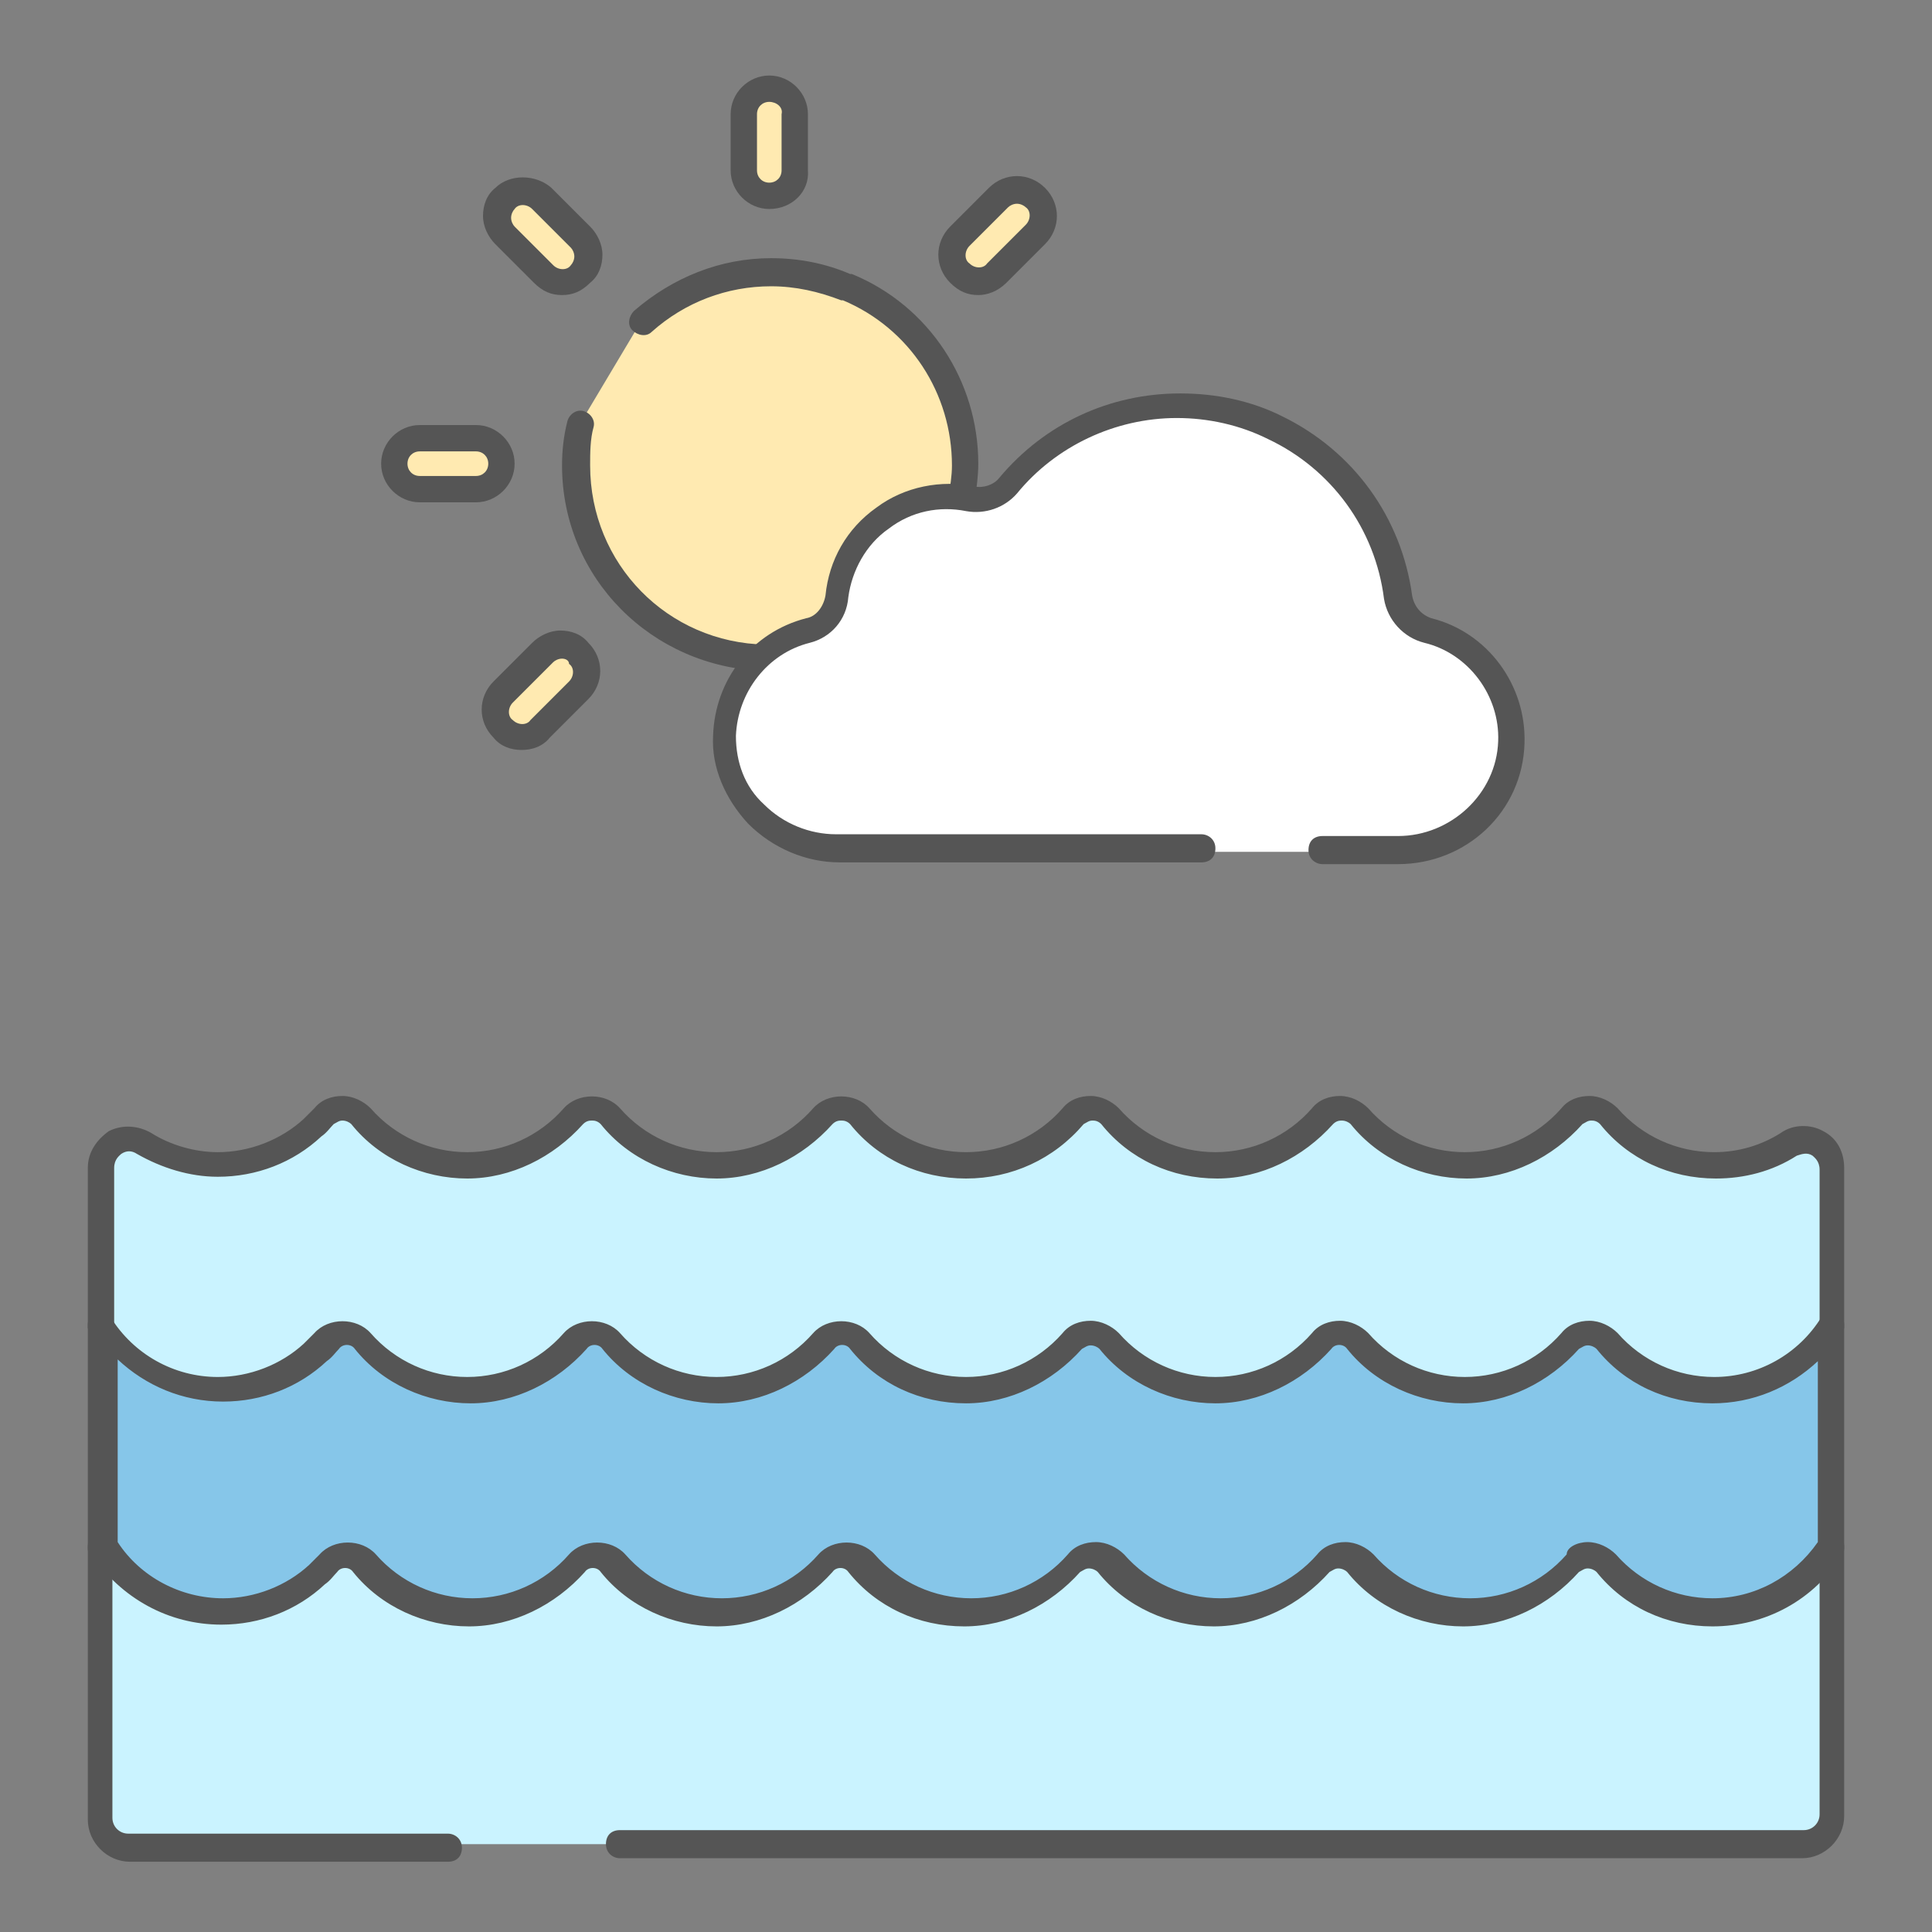<?xml version="1.0" encoding="utf-8"?>
<!-- Generator: Adobe Illustrator 26.3.1, SVG Export Plug-In . SVG Version: 6.00 Build 0)  -->
<svg version="1.1" id="圖層_1" xmlns="http://www.w3.org/2000/svg" xmlns:xlink="http://www.w3.org/1999/xlink" x="0px" y="0px"
	 viewBox="0 0 110 110" style="enable-background:new 0 0 110 110;" xml:space="preserve">
<rect x="0" y="0" width="110" height="110" fill="#808080" stroke="none"/>
<style type="text/css">
	.st0{fill:none;}
	.st1{fill:#CAF3FF;}
	.st2{fill:#555555;}
	.st3{fill:#FFEAB1;}
	.st4{fill:#86C6E9;}
	.st5{fill:#FFFFFF;}
</style>
<g>
	<rect class="st0" width="110" height="110"/>
</g>
<g>
	<g>
		<g>
			<path class="st1" d="M35.3,105h67.4c0.9,0,1.6-0.7,1.6-1.6V88.1l-0.5-0.7V76.9l0.5-1.5v-8.9c0-1.3-1.4-2-2.5-1.4
				c-1.2,0.8-2.7,1.2-4.2,1.2c-2.4,0-4.6-1.1-6.1-2.8c-0.5-0.6-1.5-0.6-2.1,0c-1.5,1.7-3.6,2.8-6.1,2.8c-2.4,0-4.6-1.1-6.1-2.8
				c-0.5-0.6-1.5-0.6-2.1,0c-1.5,1.7-3.6,2.8-6.1,2.8c-2.4,0-4.6-1.1-6.1-2.8c-0.5-0.6-1.5-0.6-2.1,0c-1.5,1.7-3.6,2.8-6.1,2.8
				s-4.6-1.1-6.1-2.8c-0.5-0.6-1.5-0.6-2.1,0c-1.5,1.7-3.6,2.8-6.1,2.8c-2.4,0-4.6-1.1-6.1-2.8c-0.5-0.6-1.5-0.6-2.1,0
				c-1.5,1.7-3.6,2.8-6.1,2.8s-4.6-1.1-6.1-2.8c-0.5-0.6-1.5-0.6-2.1,0c-0.2,0.2-0.4,0.4-0.6,0.7l0,0v0c-1.4,1.3-3.3,2.1-5.4,2.1
				c-1.6,0-3-0.4-4.2-1.2c-1.1-0.7-2.5,0.1-2.5,1.4v8.9l0.7,2.2V87l-0.7,1.1v15.3c0,0.9,0.7,1.6,1.6,1.6h10.5v0l0,0h7.7"/>
			<path class="st2" d="M102.6,105.8H35.3c-0.4,0-0.8-0.3-0.8-0.8s0.3-0.8,0.8-0.8h67.4c0.5,0,0.9-0.4,0.9-0.9v-15l-0.4-0.5
				c-0.1-0.1-0.1-0.3-0.1-0.4V76.9c0-0.1,0-0.2,0-0.2l0.5-1.4v-8.7c0-0.5-0.3-0.7-0.4-0.8c-0.3-0.2-0.6-0.1-0.9,0
				c-1.4,0.9-3,1.3-4.6,1.3c-2.6,0-5-1.1-6.6-3.1c-0.2-0.2-0.4-0.2-0.5-0.2h0c-0.2,0-0.3,0.1-0.5,0.2c-1.7,1.9-4.1,3.1-6.6,3.1
				s-5-1.1-6.6-3.1c-0.1-0.1-0.3-0.2-0.5-0.2h0c-0.1,0-0.3,0-0.5,0.2c-1.7,1.9-4.1,3.1-6.6,3.1c-2.6,0-5-1.1-6.6-3.1
				c-0.2-0.2-0.4-0.2-0.5-0.2h0c-0.2,0-0.3,0.1-0.5,0.2C60,66,57.6,67.1,55,67.1s-5-1.1-6.6-3.1c-0.2-0.2-0.4-0.2-0.5-0.2
				s-0.3,0-0.5,0.2c-1.7,1.9-4.1,3.1-6.6,3.1s-5-1.1-6.6-3.1c-0.2-0.2-0.4-0.2-0.5-0.2s-0.3,0-0.5,0.2c-1.7,1.9-4.1,3.1-6.6,3.1
				s-5-1.1-6.6-3.1c-0.1-0.1-0.3-0.2-0.5-0.2h0c-0.2,0-0.3,0.1-0.5,0.2c-0.2,0.2-0.4,0.5-0.7,0.7c-1.6,1.5-3.7,2.3-5.9,2.3
				c-1.6,0-3.2-0.5-4.6-1.3c-0.3-0.2-0.6-0.2-0.9,0c-0.1,0.1-0.4,0.3-0.4,0.8v8.8l0.6,2.1c0,0.1,0,0.1,0,0.2V87c0,0.1,0,0.3-0.1,0.4
				l-0.6,1v15.1c0,0.5,0.4,0.9,0.9,0.9h18.2c0.4,0,0.8,0.3,0.8,0.8s-0.3,0.8-0.8,0.8H7.4c-1.3,0-2.4-1.1-2.4-2.4V88.1
				c0-0.1,0-0.3,0.1-0.4l0.6-1v-9L5,75.6c0-0.1,0-0.1,0-0.2v-8.9c0-0.9,0.5-1.6,1.2-2.1C7,64,7.9,64.1,8.6,64.5
				c1.1,0.7,2.5,1.1,3.8,1.1c1.8,0,3.6-0.7,4.9-1.9c0.2-0.2,0.4-0.4,0.6-0.6c0.4-0.5,1-0.7,1.6-0.7c0,0,0,0,0,0
				c0.6,0,1.2,0.3,1.6,0.7c1.4,1.6,3.4,2.5,5.5,2.5c2.1,0,4.1-0.9,5.5-2.5c0.8-0.9,2.4-0.9,3.2,0c1.4,1.6,3.4,2.5,5.5,2.5
				s4.1-0.9,5.5-2.5c0.8-0.9,2.4-0.9,3.2,0c1.4,1.6,3.4,2.5,5.5,2.5c2.1,0,4.1-0.9,5.5-2.5c0.4-0.5,1-0.7,1.6-0.7c0,0,0,0,0,0
				c0.6,0,1.2,0.3,1.6,0.7c1.4,1.6,3.4,2.5,5.5,2.5c2.1,0,4.1-0.9,5.5-2.5c0.4-0.5,1-0.7,1.6-0.7c0,0,0,0,0,0c0.6,0,1.2,0.3,1.6,0.7
				c1.4,1.6,3.4,2.5,5.5,2.5s4.1-0.9,5.5-2.5c0.4-0.5,1-0.7,1.6-0.7c0,0,0,0,0,0c0.6,0,1.2,0.3,1.6,0.7c1.4,1.6,3.4,2.5,5.5,2.5
				c1.4,0,2.7-0.4,3.8-1.1c0.7-0.5,1.7-0.5,2.4-0.1c0.8,0.4,1.2,1.2,1.2,2.1v8.9c0,0.1,0,0.2,0,0.2l-0.5,1.4v10.2l0.4,0.5
				c0.1,0.1,0.1,0.3,0.1,0.4v15.3C105,104.7,103.9,105.8,102.6,105.8z"/>
		</g>
		<g>
			<path class="st3" d="M33.1,24c-0.2,0.8-0.3,1.6-0.3,2.4c0,6,4.8,10.8,10.7,11h1.8l1.9-1.2c0,0,0,0,0,0l1.9-1.2l5.1-5.4l0.4-1.1
				c0.1-0.6,0.2-1.3,0.2-2c0-4.6-2.8-8.5-6.7-10.1l0,0c-1.3-0.6-2.8-0.9-4.3-0.9c-2.8,0-5.4,1.1-7.3,2.8"/>
			<path class="st2" d="M45.3,38.2h-1.8c-6.4-0.2-11.5-5.3-11.5-11.7c0-0.9,0.1-1.7,0.3-2.5c0.1-0.4,0.5-0.7,0.9-0.6
				c0.4,0.1,0.7,0.5,0.6,0.9c-0.2,0.7-0.2,1.5-0.2,2.2c0,5.6,4.4,10.1,10,10.2l1.6,0l3.6-2.3l4.9-5.2l0.3-0.9
				c0.1-0.6,0.2-1.2,0.2-1.8c0-4.1-2.4-7.8-6.2-9.4c0,0,0,0-0.1,0c-1.3-0.5-2.6-0.8-4-0.8c-2.5,0-4.9,0.9-6.8,2.6
				c-0.3,0.3-0.8,0.2-1.1-0.1c-0.3-0.3-0.2-0.8,0.1-1.1c2.2-1.9,4.9-3,7.8-3c1.6,0,3.1,0.3,4.5,0.9c0,0,0,0,0.1,0
				c4.4,1.8,7.2,6.1,7.2,10.8c0,0.7-0.1,1.4-0.2,2.1c0,0,0,0.1,0,0.1l-0.4,1.1c0,0.1-0.1,0.2-0.2,0.3l-5.1,5.4c0,0-0.1,0.1-0.1,0.1
				L45.7,38C45.6,38.1,45.5,38.2,45.3,38.2z"/>
		</g>
		<g>
			<path class="st4" d="M97.5,79.1c-2.4,0-4.6-1.1-6.1-2.8c-0.5-0.6-1.5-0.6-2.1,0c-1.5,1.7-3.6,2.8-6.1,2.8c-2.4,0-4.6-1.1-6.1-2.8
				c-0.5-0.6-1.5-0.6-2.1,0c-1.5,1.7-3.6,2.8-6.1,2.8c-2.4,0-4.6-1.1-6.1-2.8c-0.5-0.6-1.5-0.6-2.1,0c-1.5,1.7-3.6,2.8-6.1,2.8
				c-2.4,0-4.6-1.1-6.1-2.8c-0.5-0.6-1.5-0.6-2.1,0c-1.5,1.7-3.6,2.8-6.1,2.8s-4.6-1.1-6.1-2.8c-0.5-0.6-1.5-0.6-2.1,0
				c-1.5,1.7-3.6,2.8-6.1,2.8S22,78,20.6,76.3c-0.5-0.6-1.5-0.6-2.1,0c-0.2,0.2-0.4,0.4-0.6,0.7l0,0v0c-1.4,1.3-3.3,2.1-5.4,2.1
				c-2.8,0-5.3-1.5-6.7-3.7v12.7c1.4,2.2,3.9,3.7,6.7,3.7c2.1,0,4-0.8,5.4-2.1v0l0,0c0.2-0.2,0.4-0.4,0.6-0.7c0.5-0.6,1.5-0.6,2.1,0
				c1.5,1.7,3.6,2.8,6.1,2.8s4.6-1.1,6.1-2.8c0.5-0.6,1.5-0.6,2.1,0c1.5,1.7,3.6,2.8,6.1,2.8s4.6-1.1,6.1-2.8c0.5-0.6,1.5-0.6,2.1,0
				c1.5,1.7,3.6,2.8,6.1,2.8s4.6-1.1,6.1-2.8c0.5-0.6,1.5-0.6,2.1,0c1.5,1.7,3.6,2.8,6.1,2.8c2.4,0,4.6-1.1,6.1-2.8
				c0.5-0.6,1.5-0.6,2.1,0c1.5,1.7,3.6,2.8,6.1,2.8c2.4,0,4.6-1.1,6.1-2.8c0.5-0.6,1.5-0.6,2.1,0c1.5,1.7,3.6,2.8,6.1,2.8
				c2.8,0,5.3-1.5,6.7-3.7V75.4C102.8,77.6,100.4,79.1,97.5,79.1z"/>
			<path class="st2" d="M97.5,92.6c-2.6,0-5-1.1-6.6-3.1c-0.1-0.1-0.3-0.2-0.5-0.2h0c-0.2,0-0.3,0.1-0.5,0.2
				c-1.7,1.9-4.1,3.1-6.6,3.1s-5-1.1-6.6-3.1c-0.1-0.1-0.3-0.2-0.5-0.2h0c-0.2,0-0.3,0.1-0.5,0.2c-1.7,1.9-4.1,3.1-6.6,3.1
				s-5-1.1-6.6-3.1c-0.1-0.1-0.3-0.2-0.5-0.2h0c-0.2,0-0.3,0.1-0.5,0.2c-1.7,1.9-4.1,3.1-6.6,3.1c-2.6,0-5-1.1-6.6-3.1
				c-0.2-0.3-0.7-0.3-0.9,0c-1.7,1.9-4.1,3.1-6.6,3.1s-5-1.1-6.6-3.1c-0.2-0.3-0.7-0.3-0.9,0c-1.7,1.9-4.1,3.1-6.6,3.1
				s-5-1.1-6.6-3.1c-0.2-0.3-0.7-0.3-0.9,0c-0.2,0.2-0.4,0.5-0.7,0.7c-1.6,1.5-3.7,2.3-5.9,2.3c-3,0-5.7-1.5-7.4-4
				C5,88.4,5,88.3,5,88.1V75.4c0-0.3,0.2-0.6,0.5-0.7c0.3-0.1,0.7,0,0.8,0.3c1.3,2.1,3.6,3.4,6.1,3.4c1.8,0,3.6-0.7,4.9-1.9
				c0.2-0.2,0.4-0.4,0.6-0.6c0.8-0.9,2.4-0.9,3.2,0c1.4,1.6,3.4,2.5,5.5,2.5c2.1,0,4.1-0.9,5.5-2.5c0.8-0.9,2.4-0.9,3.2,0
				c1.4,1.6,3.4,2.5,5.5,2.5c2.1,0,4.1-0.9,5.5-2.5c0.8-0.9,2.4-0.9,3.2,0c1.4,1.6,3.4,2.5,5.5,2.5s4.1-0.9,5.5-2.5
				c0.4-0.5,1-0.7,1.6-0.7c0,0,0,0,0,0c0.6,0,1.2,0.3,1.6,0.7c1.4,1.6,3.4,2.5,5.5,2.5c2.1,0,4.1-0.9,5.5-2.5c0.4-0.5,1-0.7,1.6-0.7
				c0,0,0,0,0,0c0.6,0,1.2,0.3,1.6,0.7c1.4,1.6,3.4,2.5,5.5,2.5s4.1-0.9,5.5-2.5c0.4-0.5,1-0.7,1.6-0.7c0,0,0,0,0,0
				c0.6,0,1.2,0.3,1.6,0.7c1.4,1.6,3.4,2.5,5.5,2.5c2.5,0,4.8-1.3,6.1-3.4c0.2-0.3,0.5-0.4,0.8-0.3c0.3,0.1,0.5,0.4,0.5,0.7v12.7
				c0,0.1,0,0.3-0.1,0.4C103.3,91.1,100.5,92.6,97.5,92.6z M90.4,87.8C90.4,87.8,90.4,87.8,90.4,87.8c0.6,0,1.2,0.3,1.6,0.7
				c1.4,1.6,3.4,2.5,5.5,2.5c2.4,0,4.6-1.2,6-3.2V77.5c-1.6,1.5-3.7,2.4-6,2.4c-2.6,0-5-1.1-6.6-3.1c-0.1-0.1-0.3-0.2-0.5-0.2h0
				c-0.2,0-0.3,0.1-0.5,0.2c-1.7,1.9-4.1,3.1-6.6,3.1s-5-1.1-6.6-3.1c-0.2-0.3-0.7-0.3-0.9,0c-1.7,1.9-4.1,3.1-6.6,3.1
				s-5-1.1-6.6-3.1c-0.1-0.1-0.3-0.2-0.5-0.2h0c-0.2,0-0.3,0.1-0.5,0.2c-1.7,1.9-4.1,3.1-6.6,3.1c-2.6,0-5-1.1-6.6-3.1
				c-0.2-0.3-0.7-0.3-0.9,0c-1.7,1.9-4.1,3.1-6.6,3.1s-5-1.1-6.6-3.1c-0.2-0.3-0.7-0.3-0.9,0c-1.7,1.9-4.1,3.1-6.6,3.1
				s-5-1.1-6.6-3.1c-0.2-0.3-0.7-0.3-0.9,0c-0.2,0.2-0.4,0.5-0.7,0.7c-1.6,1.5-3.7,2.3-5.9,2.3c-2.3,0-4.4-0.9-6-2.4v10.4
				c1.3,2,3.6,3.2,6,3.2c1.8,0,3.6-0.7,4.9-1.9c0.2-0.2,0.4-0.4,0.6-0.6c0.8-0.9,2.4-0.9,3.2,0c1.4,1.6,3.4,2.5,5.5,2.5
				c2.1,0,4.1-0.9,5.5-2.5c0.8-0.9,2.4-0.9,3.2,0c1.4,1.6,3.4,2.5,5.5,2.5c2.1,0,4.1-0.9,5.5-2.5c0.8-0.9,2.4-0.9,3.2,0
				c1.4,1.6,3.4,2.5,5.5,2.5s4.1-0.9,5.5-2.5c0.4-0.5,1-0.7,1.6-0.7c0,0,0,0,0,0c0.6,0,1.2,0.3,1.6,0.7c1.4,1.6,3.4,2.5,5.5,2.5
				c2.1,0,4.1-0.9,5.5-2.5c0.4-0.5,1-0.7,1.6-0.7c0,0,0,0,0,0c0.6,0,1.2,0.3,1.6,0.7c1.4,1.6,3.4,2.5,5.5,2.5s4.1-0.9,5.5-2.5
				C89.2,88.1,89.8,87.8,90.4,87.8z"/>
		</g>
		<g>
			<path class="st5" d="M75.4,48.5h4.3c3.4,0,6.3-2.7,6.5-6.1c0.1-3-1.9-5.6-4.7-6.4c-0.9-0.2-1.6-1-1.7-1.9c-0.6-4.3-3.3-7.9-7-9.7
				h0c-1.7-0.8-3.5-1.3-5.5-1.3c-3.9,0-7.4,1.8-9.7,4.5c-0.5,0.6-1.4,0.9-2.2,0.8c-3.6-0.8-7.2,1.9-7.6,5.6c-0.1,0.9-0.7,1.8-1.6,2
				c-2.7,0.7-4.7,3.1-4.7,6c-0.1,3.5,2.9,6.5,6.5,6.5h9h2h9.8"/>
			<path class="st2" d="M79.6,49.2h-4.3c-0.4,0-0.8-0.3-0.8-0.8s0.3-0.8,0.8-0.8h4.3c3,0,5.6-2.4,5.7-5.4c0.1-2.6-1.7-5-4.2-5.6
				c-1.2-0.3-2.1-1.3-2.3-2.5c-0.5-4-3-7.4-6.6-9.1c-1.6-0.8-3.4-1.2-5.2-1.2c-3.5,0-6.9,1.6-9.1,4.3c-0.7,0.8-1.8,1.2-2.9,1
				c-1.5-0.3-3.1,0-4.4,1c-1.3,0.9-2.1,2.4-2.3,3.9c-0.1,1.3-1,2.3-2.2,2.6c-2.4,0.6-4.1,2.8-4.2,5.3c0,1.5,0.5,2.9,1.6,3.9
				c1.1,1.1,2.6,1.7,4.1,1.7h20.8c0.4,0,0.8,0.3,0.8,0.8s-0.3,0.8-0.8,0.8H47.8c-1.9,0-3.8-0.8-5.2-2.2c-1.3-1.4-2.1-3.2-2-5
				c0.1-3.2,2.2-5.9,5.3-6.7c0.6-0.1,1-0.7,1.1-1.3c0.2-2,1.2-3.8,2.9-5c1.6-1.2,3.7-1.6,5.6-1.2c0.5,0.1,1.1-0.1,1.4-0.5
				c2.6-3.1,6.3-4.8,10.3-4.8c2,0,4,0.4,5.8,1.3c4.1,2,6.8,5.8,7.4,10.2c0.1,0.6,0.5,1.1,1.1,1.3c3.2,0.8,5.4,3.8,5.3,7.1
				C86.7,46.2,83.5,49.2,79.6,49.2z"/>
		</g>
	</g>
	<g>
		<g>
			<path class="st3" d="M45.3,9.7V6.5c0-0.8-0.7-1.5-1.5-1.5s-1.5,0.7-1.5,1.5v3.2c0,0.8,0.7,1.5,1.5,1.5S45.3,10.5,45.3,9.7z"/>
			<path class="st2" d="M43.8,11.9c-1.2,0-2.2-1-2.2-2.2V6.5c0-1.2,1-2.2,2.2-2.2s2.2,1,2.2,2.2v3.2C46.1,10.9,45.1,11.9,43.8,11.9z
				 M43.8,5.8c-0.4,0-0.7,0.3-0.7,0.7v3.2c0,0.4,0.3,0.7,0.7,0.7s0.7-0.3,0.7-0.7V6.5C44.6,6.1,44.2,5.8,43.8,5.8z"/>
		</g>
		<g>
			<path class="st3" d="M30.9,15.6c0.6,0.6,1.5,0.6,2.1,0c0.6-0.6,0.6-1.5,0-2.1l-2.2-2.2c-0.6-0.6-1.5-0.6-2.1,0
				c-0.6,0.6-0.6,1.5,0,2.1L30.9,15.6z"/>
			<path class="st2" d="M32,16.8c-0.6,0-1.1-0.2-1.6-0.7l0,0l-2.2-2.2c-0.4-0.4-0.7-1-0.7-1.6s0.2-1.2,0.7-1.6
				c0.8-0.8,2.3-0.8,3.2,0l2.2,2.2c0.4,0.4,0.7,1,0.7,1.6s-0.2,1.2-0.7,1.6C33.1,16.6,32.6,16.8,32,16.8z M31.5,15.1
				c0.3,0.3,0.8,0.3,1,0c0.1-0.1,0.2-0.3,0.2-0.5s-0.1-0.4-0.2-0.5l-2.2-2.2c-0.3-0.3-0.8-0.3-1,0c-0.1,0.1-0.2,0.3-0.2,0.5
				s0.1,0.4,0.2,0.5L31.5,15.1z"/>
		</g>
		<g>
			<path class="st3" d="M27.1,24.9h-3.2c-0.8,0-1.5,0.7-1.5,1.5c0,0.8,0.7,1.5,1.5,1.5h3.2c0.8,0,1.5-0.7,1.5-1.5
				C28.6,25.6,27.9,24.9,27.1,24.9z"/>
			<path class="st2" d="M27.1,28.6h-3.2c-1.2,0-2.2-1-2.2-2.2c0-1.2,1-2.2,2.2-2.2h3.2c1.2,0,2.2,1,2.2,2.2
				C29.3,27.6,28.3,28.6,27.1,28.6z M23.9,25.7c-0.4,0-0.7,0.3-0.7,0.7s0.3,0.7,0.7,0.7h3.2c0.4,0,0.7-0.3,0.7-0.7s-0.3-0.7-0.7-0.7
				H23.9z"/>
		</g>
		<g>
			<path class="st3" d="M29.7,42c0.4,0,0.8-0.1,1.1-0.4l2.2-2.2c0.6-0.6,0.6-1.5,0-2.1c-0.6-0.6-1.5-0.6-2.1,0l-2.2,2.2
				c-0.6,0.6-0.6,1.5,0,2.1C29,41.8,29.4,42,29.7,42L29.7,42z"/>
			<path class="st2" d="M29.7,42.7c-0.6,0-1.2-0.2-1.6-0.7c-0.9-0.9-0.9-2.3,0-3.2l2.2-2.2c0.4-0.4,1-0.7,1.6-0.7c0,0,0,0,0,0
				c0.6,0,1.2,0.2,1.6,0.7c0.9,0.9,0.9,2.3,0,3.2l-2.2,2.2C30.9,42.5,30.3,42.7,29.7,42.7z M32,37.5c-0.2,0-0.4,0.1-0.5,0.2L29.2,40
				c-0.3,0.3-0.3,0.8,0,1c0.3,0.3,0.8,0.3,1,0l2.2-2.2c0.3-0.3,0.3-0.8,0-1C32.4,37.6,32.2,37.5,32,37.5L32,37.5z"/>
		</g>
		<g>
			<path class="st3" d="M56.7,15.6l2.2-2.2c0.6-0.6,0.6-1.5,0-2.1c-0.6-0.6-1.5-0.6-2.1,0l-2.2,2.2c-0.6,0.6-0.6,1.5,0,2.1
				C55.2,16.2,56.1,16.2,56.7,15.6z"/>
			<path class="st2" d="M55.7,16.8c-0.6,0-1.1-0.2-1.6-0.7c-0.9-0.9-0.9-2.3,0-3.2l2.2-2.2c0.9-0.9,2.3-0.9,3.2,0
				c0.9,0.9,0.9,2.3,0,3.2l-2.2,2.2c0,0,0,0,0,0C56.8,16.6,56.2,16.8,55.7,16.8z M56.7,15.6L56.7,15.6L56.7,15.6z M57.9,11.6
				c-0.2,0-0.4,0.1-0.5,0.2L55.2,14c-0.3,0.3-0.3,0.8,0,1c0.3,0.3,0.8,0.3,1,0l2.2-2.2c0.3-0.3,0.3-0.8,0-1
				C58.3,11.7,58.1,11.6,57.9,11.6z"/>
		</g>
	</g>
</g>
</svg>
